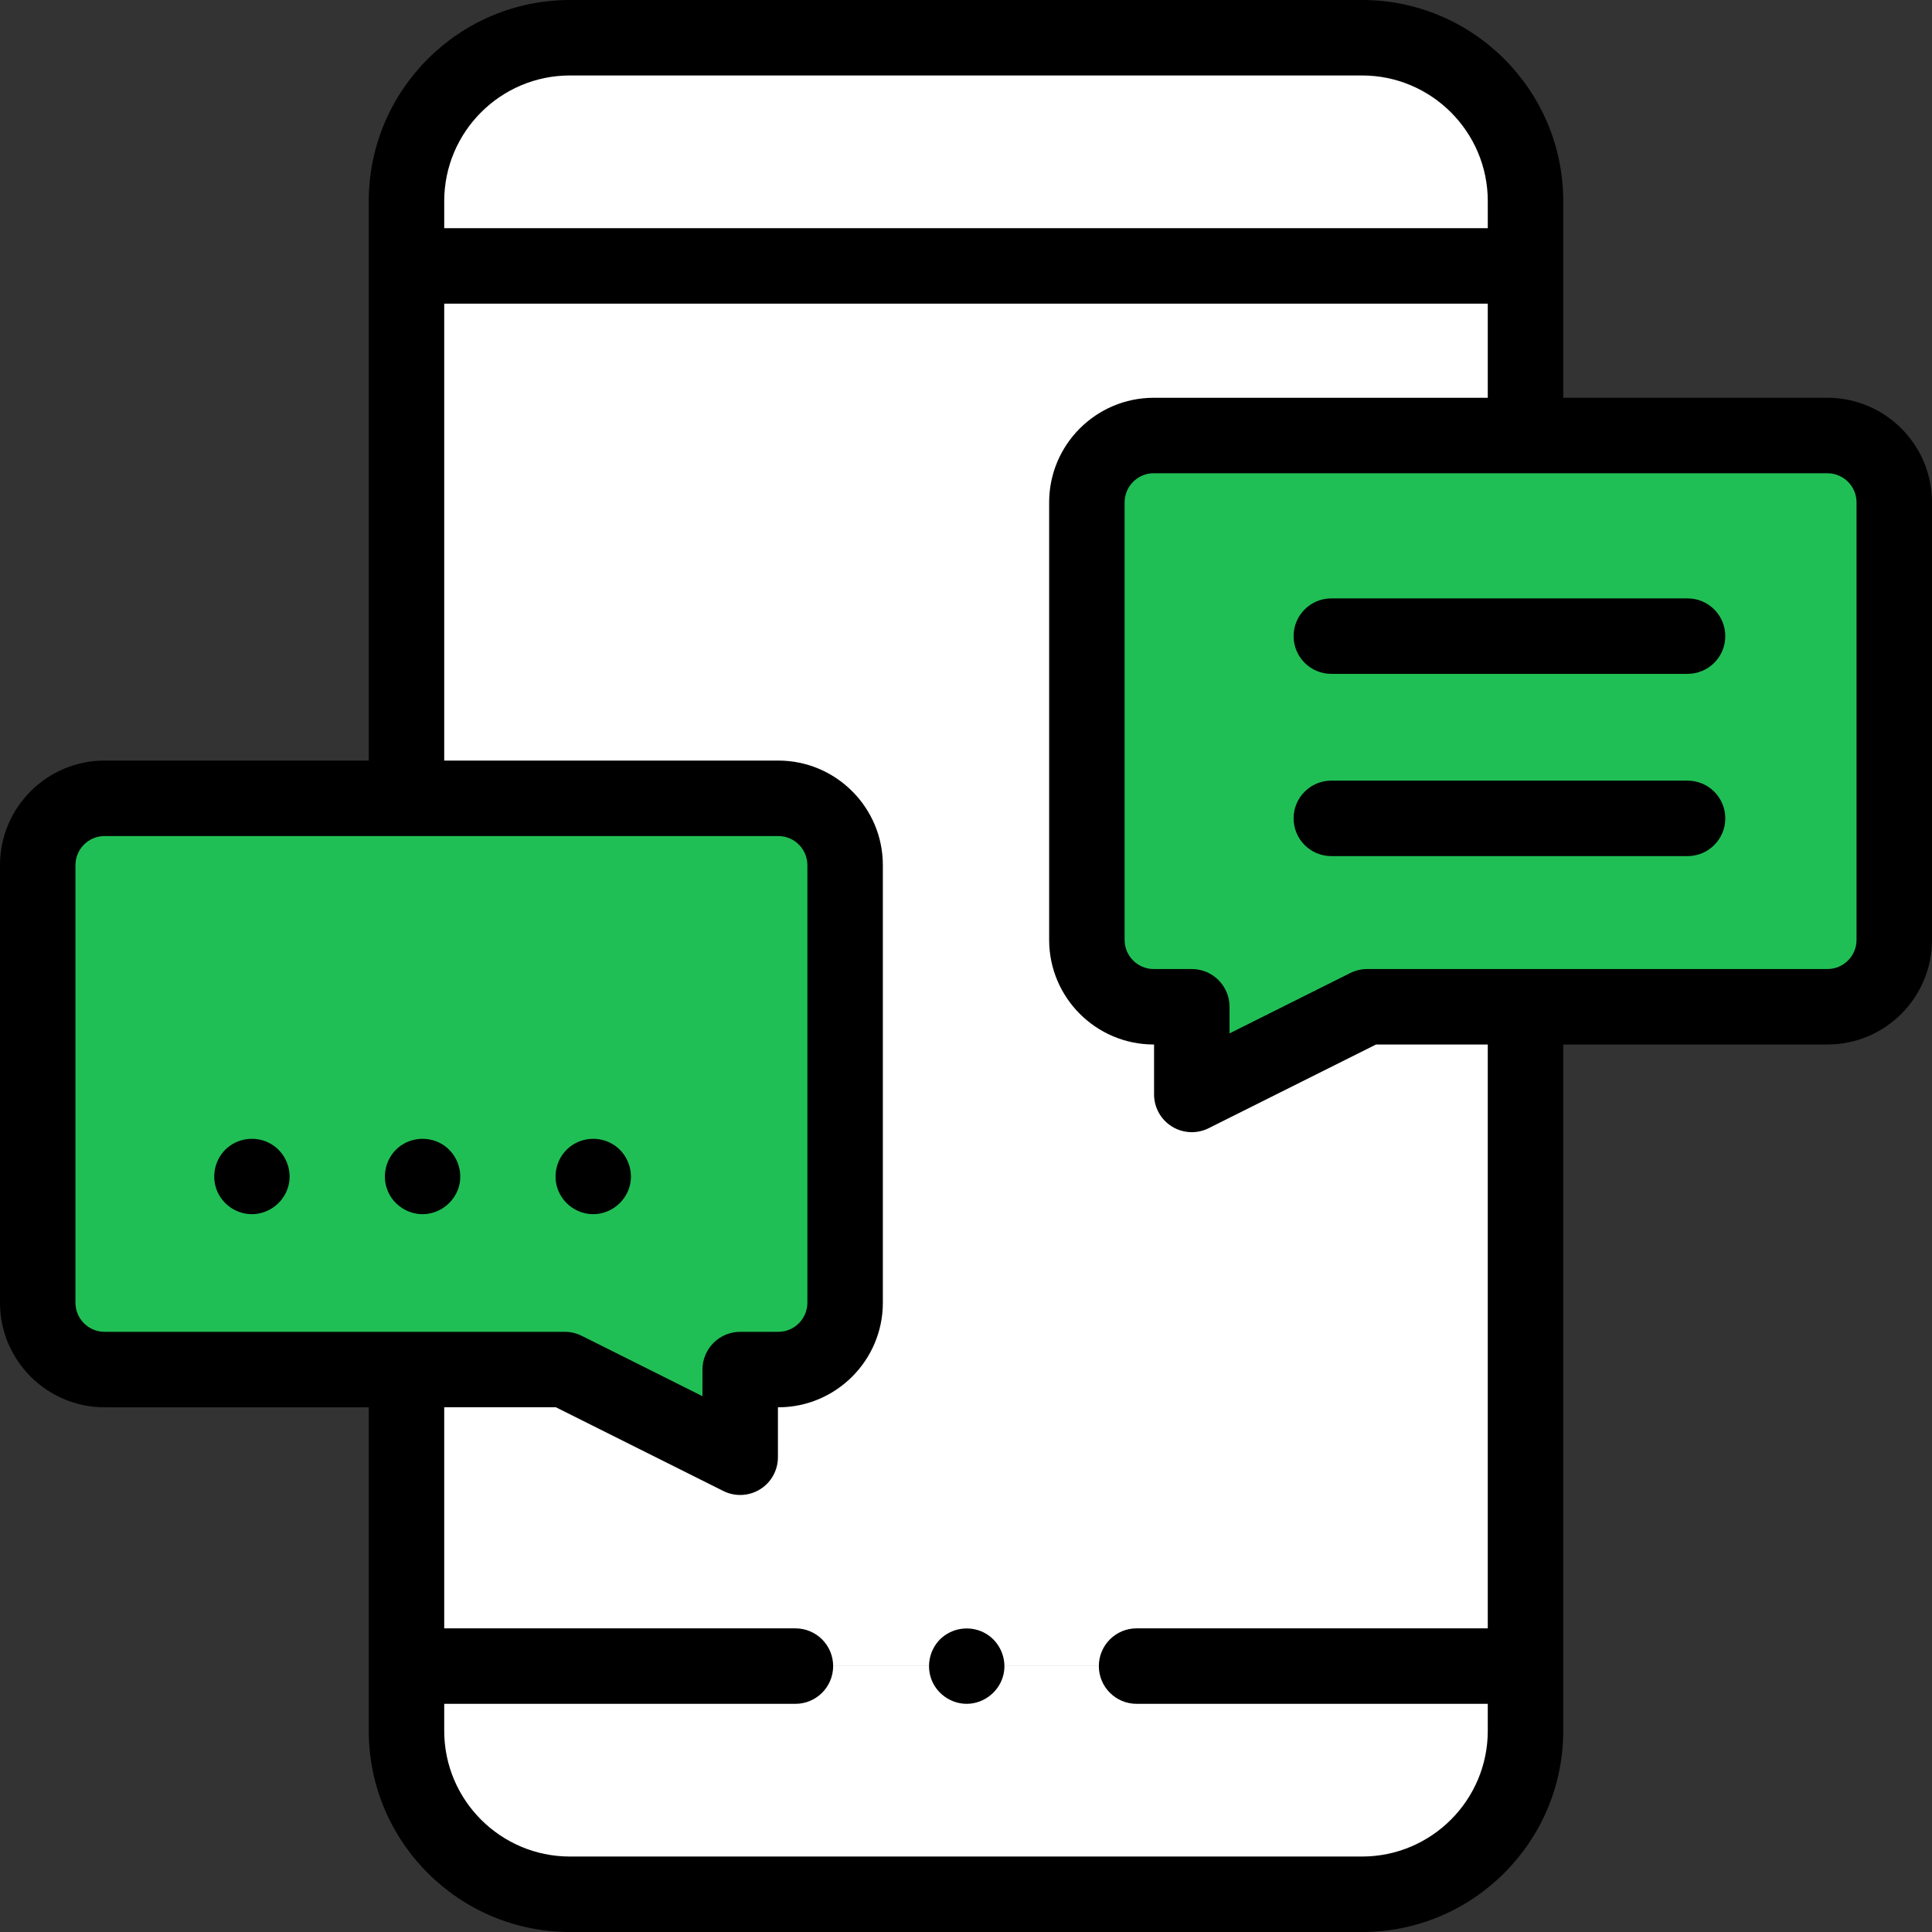 <?xml version="1.0"?>
<svg xmlns="http://www.w3.org/2000/svg" xmlns:xlink="http://www.w3.org/1999/xlink" xmlns:svgjs="http://svgjs.com/svgjs" version="1.1" width="512" height="512" x="0" y="0" viewBox="0 0 512 512" style="enable-background:new 0 0 512 512" xml:space="preserve" class=""><rect x="0" y="0" width="512" height="512" fill="#333333" stroke="none"/><g><g xmlns="http://www.w3.org/2000/svg"><g><g><g><path clip-rule="evenodd" d="m107.723 441.532v-371.064h296.554v371.064" fill="#ffffff" fill-rule="evenodd" data-original="#faf7f5" style="" class=""/></g><g clip-rule="evenodd" fill-rule="evenodd"><path d="m404.277 441.532v17.16c0 23.919-19.39 43.309-43.309 43.309h-209.936c-23.919 0-43.309-19.39-43.309-43.309v-17.16" fill="#ffffff" data-original="#99ebfa" style="" class=""/><path d="m404.277 70.468h-296.554v-17.16c0-23.919 19.39-43.309 43.309-43.309h209.936c23.919 0 43.309 19.39 43.309 43.309z" fill="#ffffff" data-original="#ccf5fc" style="" class=""/></g></g><g><path d="m484.289 115.417h-178.542c-9.782 0-17.712 7.93-17.712 17.711v115.965c0 9.782 7.93 17.712 17.712 17.712h10.094v23.234l46.469-23.234h121.979c9.782 0 17.711-7.93 17.711-17.712v-115.965c0-9.782-7.93-17.711-17.711-17.711z" fill="#20bf55" data-original="#fff7bf" style="" class=""/></g><g><g><path d="m27.712 211.559h178.542c9.782 0 17.712 7.93 17.712 17.711v115.965c0 9.782-7.93 17.711-17.712 17.711h-10.094v23.234l-46.469-23.234h-121.979c-9.782 0-17.712-7.93-17.712-17.711v-115.964c0-9.782 7.93-17.712 17.712-17.712z" fill="#20bf55" data-original="#ff9eb1" style="" class=""/></g></g></g><g><path d="m256.18 451.53c-4.177 0-8.004-2.698-9.405-6.632-1.379-3.871-.211-8.329 2.936-10.99 3.283-2.776 8.093-3.124 11.745-.864 3.5 2.165 5.349 6.409 4.534 10.446-.931 4.615-5.099 8.04-9.81 8.04z" fill="#000000" data-original="#000000" style="" class=""/><g><path d="m111.979 321.77c-4.176 0-8.003-2.695-9.405-6.631-1.379-3.874-.21-8.326 2.936-10.99 3.28-2.778 8.095-3.122 11.746-.864 3.503 2.166 5.34 6.406 4.533 10.445-.921 4.618-5.105 8.04-9.81 8.04z" fill="#000000" data-original="#000000" style="" class=""/></g><g><path d="m66.75 321.77c-4.176 0-8.006-2.693-9.405-6.631-1.377-3.875-.212-8.325 2.936-10.99 3.281-2.778 8.095-3.122 11.746-.864 3.503 2.167 5.34 6.405 4.533 10.445-.923 4.619-5.104 8.04-9.81 8.04z" fill="#000000" data-original="#000000" style="" class=""/></g><g><path d="m157.21 321.77c-4.236 0-8.078-2.763-9.453-6.763-1.356-3.943-.042-8.478 3.238-11.066 3.241-2.557 7.81-2.845 11.354-.739 3.563 2.118 5.468 6.375 4.68 10.443-.902 4.656-5.07 8.125-9.819 8.125z" fill="#000000" data-original="#000000" style="" class=""/></g><path d="m484.288 105.417h-70.012v-52.108c0-29.395-23.914-53.309-53.308-53.309h-209.936c-29.395 0-53.309 23.914-53.309 53.309v148.251h-70.011c-15.28 0-27.712 12.43-27.712 27.711v115.966c0 15.28 12.432 27.711 27.712 27.711h70.012v85.744c0 29.395 23.914 53.309 53.309 53.309h209.936c29.395 0 53.309-23.914 53.309-53.309v-181.887h70.012c15.28 0 27.712-12.432 27.712-27.712v-115.965c-.002-15.28-12.434-27.711-27.714-27.711zm-366.564-52.108c0-18.366 14.942-33.309 33.309-33.309h209.936c18.366 0 33.309 14.942 33.309 33.309v7.159h-276.554zm-90.012 299.638c-4.252 0-7.712-3.459-7.712-7.711v-115.965c0-4.252 3.46-7.711 7.712-7.711h178.541c4.252 0 7.712 3.459 7.712 7.711v115.966c0 4.252-3.46 7.711-7.712 7.711h-10.093c-5.522 0-10 4.478-10 10v7.055l-31.996-15.999c-1.389-.694-2.92-1.056-4.473-1.056h-121.979zm333.256 139.053h-209.936c-18.366 0-33.309-14.942-33.309-33.309v-7.159h93.07c5.522 0 10-4.478 10-10s-4.478-10-10-10h-93.07v-58.585h29.607l44.356 22.18c1.412.706 2.943 1.056 4.473 1.056 1.828 0 3.651-.501 5.257-1.493 2.948-1.822 4.743-5.041 4.743-8.507v-13.235h.093c15.28 0 27.712-12.431 27.712-27.711v-115.966c0-15.28-12.432-27.711-27.712-27.711h-88.529v-121.092h276.553v24.949h-88.529c-15.28 0-27.712 12.431-27.712 27.711v115.965c0 15.28 12.432 27.712 27.712 27.712h.093v13.234c0 3.466 1.795 6.685 4.743 8.507 1.605.992 3.429 1.493 5.257 1.493 1.528 0 3.061-.351 4.472-1.056l44.357-22.179h29.607v154.728h-93.07c-5.522 0-10 4.478-10 10s4.478 10 10 10h93.07v7.159c0 18.367-14.942 33.309-33.308 33.309zm131.032-242.907c0 4.252-3.46 7.712-7.712 7.712h-121.979c-1.553 0-3.084.361-4.472 1.056l-31.997 15.998v-7.054c0-5.522-4.478-10-10-10h-10.093c-4.252 0-7.712-3.46-7.712-7.712v-115.965c0-4.252 3.46-7.711 7.712-7.711h178.541c4.252 0 7.712 3.459 7.712 7.711z" fill="#000000" data-original="#000000" style="" class=""/><g><g><path d="m447.22 178.581h-94.404c-5.522 0-10-4.478-10-10s4.478-10 10-10h94.404c5.522 0 10 4.478 10 10s-4.478 10-10 10z" fill="#000000" data-original="#000000" style="" class=""/></g><g><path d="m447.22 226.875h-94.404c-5.522 0-10-4.478-10-10s4.478-10 10-10h94.404c5.522 0 10 4.478 10 10s-4.478 10-10 10z" fill="#000000" data-original="#000000" style="" class=""/></g></g></g></g></g></svg>

